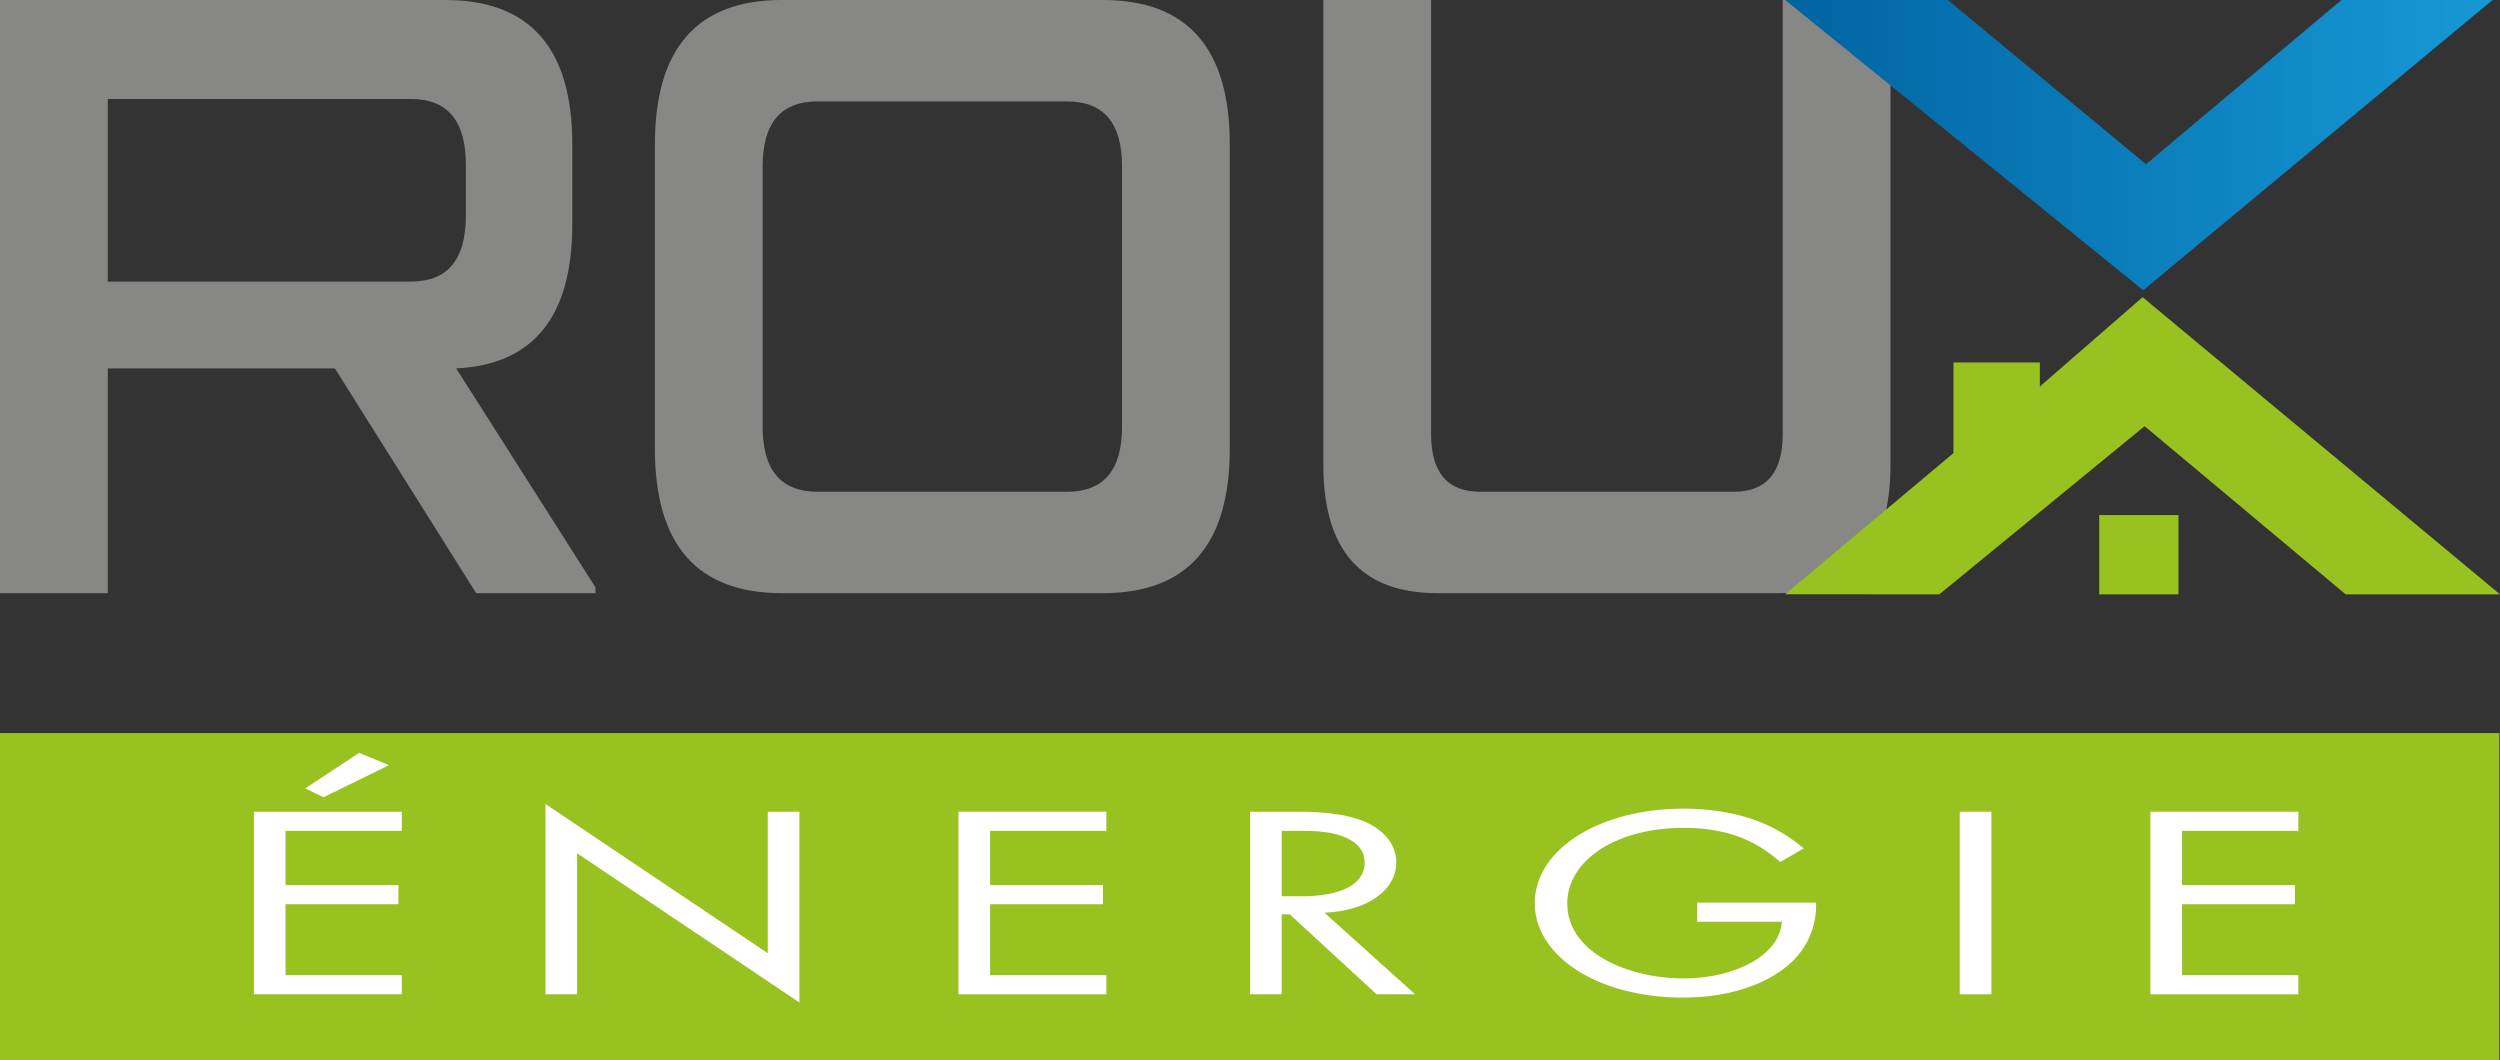 <svg xmlns="http://www.w3.org/2000/svg" xmlns:xlink="http://www.w3.org/1999/xlink" viewBox="0 0 991.246 420.321"><rect x="0" y="0" width="991.246" height="420.321" fill="#333333" stroke="none"/><defs><style>.a{fill:#878786;}.b{fill:url(#a);}.c{fill:#98c220;}.d{fill:#fff;}</style><linearGradient id="a" x1="707.831" y1="57.544" x2="988.278" y2="57.544" gradientUnits="userSpaceOnUse"><stop offset="0" stop-color="#0064a1"/><stop offset="1" stop-color="#1699d6"/></linearGradient></defs><title>roux_logo_couleur</title><path class="a" d="M52.67,139.046H229.191q50.396,0,50.398,57.27v31.532q0,55.016-46.05,57.27l55.259,86.871v2.252H241.471l-56.027-89.123H95.394v89.123H52.67Zm184.707,65.314q0-26.064-21.745-26.061H95.394v72.391H215.631q21.742,0,21.745-26.061Z" transform="translate(-52.667 -139.046)"/><path class="a" d="M362.731,374.241q-50.403,0-50.398-57.27V196.315q0-57.267,50.398-57.27H489.876q50.396,0,50.398,57.27V316.971q0,57.271-50.398,57.27Zm14.07-194.978q-21.747,0-21.745,25.74v103.279q0,25.745,21.745,25.74H475.806q21.74,0,21.745-25.74V205.003q0-25.74-21.745-25.74Z" transform="translate(-52.667 -139.046)"/><path class="a" d="M622.65,374.241q-45.279,0-45.28-50.837v-184.358h42.723V311.179q0,22.847,19.442,22.844H740.075q19.438,0,19.442-22.844V139.046H802.24v184.358q0,50.843-45.282,50.837Z" transform="translate(-52.667 -139.046)"/><polygon class="b" points="707.831 0.002 849.776 115.086 988.278 0.002 928.371 0.002 850.899 65.123 772.305 0.002 707.831 0.002"/><polygon class="c" points="707.831 235.615 768.936 235.659 850.338 168.98 930.055 235.659 991.246 235.659 849.539 117.83 808.795 153.261 808.795 143.717 774.55 143.717 774.55 179.646 707.831 235.615"/><rect class="c" x="832.336" y="204.221" width="31.438" height="31.438"/><rect class="c" y="290.656" width="990.982" height="129.665"/><path class="d" d="M211.986,468.48H165.881v21.491h44.749v7.599H165.881v28.108h46.105v7.599H153.337V460.885h58.649Zm-5.084-26.049-25.935,12.7-7.289-3.473,21.358-14.11Z" transform="translate(-52.667 -139.046)"/><path class="d" d="M268.947,533.277V457.843L357.089,516.995v-56.111H369.633v75.648l-88.142-59.152v55.896Z" transform="translate(-52.667 -139.046)"/><path class="d" d="M491.348,468.48H445.243v21.491h44.749v7.599H445.243v28.108h46.105v7.599h-58.648V460.885h58.648Z" transform="translate(-52.667 -139.046)"/><path class="d" d="M566.445,460.885c7.627,0,18.984.326,27.46,4.014,6.611,2.824,12.373,8.36,12.373,16.064,0,11.072-11.357,19.211-28.477,19.972l35.935,32.342H598.481l-34.408-31.693h-3.221v31.693H548.308V460.885ZM560.852,494.42H568.819c15.594,0,24.917-4.775,24.917-13.24,0-4.017-1.865-8.03-8.985-10.637-5.084-1.845-10.848-2.063-16.272-2.063h-7.627Z" transform="translate(-52.667 -139.046)"/><path class="d" d="M725.619,496.918H772.742v1.737a30.949,30.949,0,0,1-10.848,22.902c-3.39,2.93-16.103,13.023-42.037,13.023-33.563,0-58.648-16.387-58.648-37.443s25.256-37.446,58.986-37.446c10.848,0,23.561,1.737,34.58,7.164a62.823,62.823,0,0,1,13.051,8.574l-9.323,5.427a52.191,52.191,0,0,0-10.679-7.49c-5.424-2.821-13.899-6.076-27.459-6.076-27.291,0-46.276,13.131-46.276,29.957,0,19.752,24.579,29.739,45.936,29.739,15.085,0,28.138-4.887,34.579-12.156a17.472,17.472,0,0,0,4.577-10.311H725.619Z" transform="translate(-52.667 -139.046)"/><path class="d" d="M842.252,460.885v72.392H829.707V460.885Z" transform="translate(-52.667 -139.046)"/><path class="d" d="M963.959,468.48H917.854v21.491h44.749v7.599H917.854v28.108h46.105v7.599H905.31V460.885h58.649Z" transform="translate(-52.667 -139.046)"/></svg>